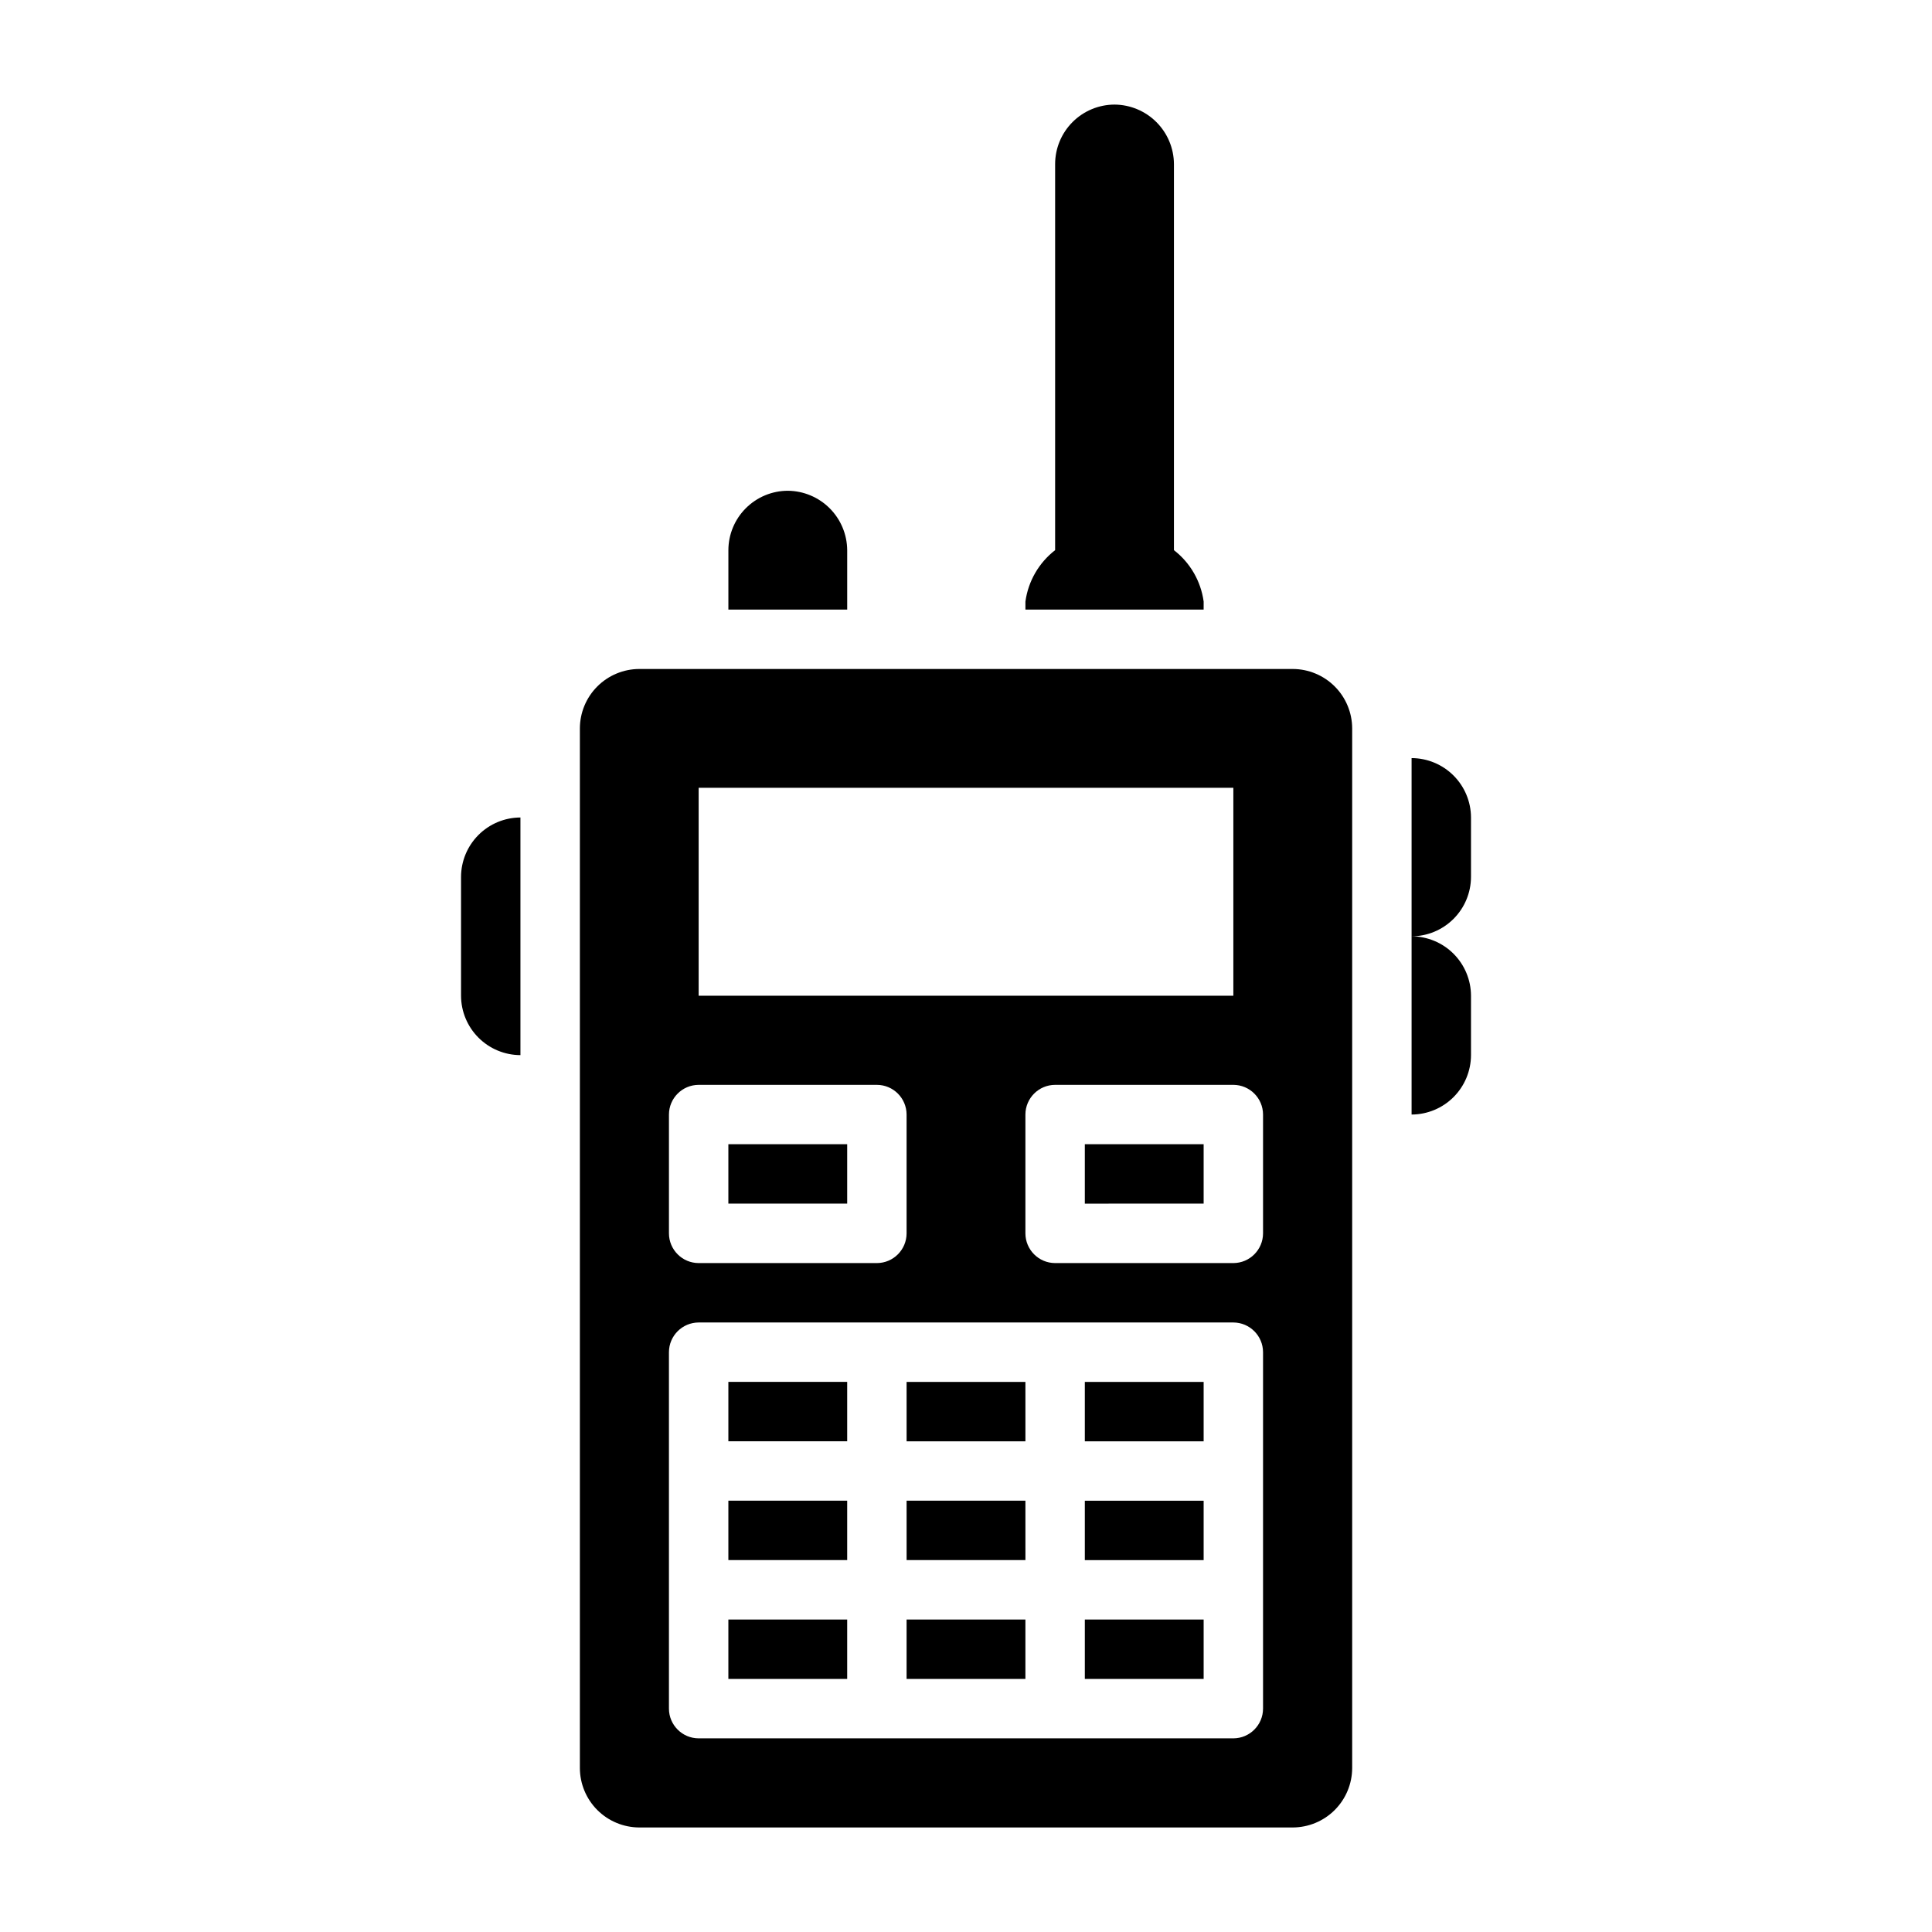 <?xml version="1.0" encoding="UTF-8"?>
<!-- Uploaded to: ICON Repo, www.iconrepo.com, Generator: ICON Repo Mixer Tools -->
<svg fill="#000000" width="800px" height="800px" version="1.1" viewBox="144 144 512 512" xmlns="http://www.w3.org/2000/svg">
 <path d="m431.49 447.23h31.488v15.742l-31.488 0.004zm-62.977 0h-31.488v15.742h31.488zm15.742 141.7h31.488v-15.742h-31.488zm-47.23-62.977h31.488v-15.742h-31.488zm0 62.977h31.488v-15.742h-31.488zm0-31.488h31.488v-15.742h-31.488zm94.465 31.488h31.488v-15.742h-31.488zm-47.23-31.488h31.488l-0.004-15.742h-31.488zm118.08-220.41v275.52c-0.012 4.172-1.676 8.168-4.625 11.121-2.949 2.949-6.949 4.609-11.121 4.625h-173.18c-4.172-0.016-8.168-1.676-11.121-4.625-2.949-2.953-4.609-6.949-4.621-11.121v-275.52c0.012-4.172 1.672-8.172 4.621-11.121 2.953-2.949 6.949-4.613 11.121-4.625h173.18c4.172 0.012 8.172 1.676 11.121 4.625 2.949 2.949 4.613 6.949 4.625 11.121zm-173.19 70.848h141.7v-55.105h-141.7zm-7.871 62.977c0.012 4.34 3.531 7.859 7.871 7.871h47.234c4.344-0.012 7.859-3.531 7.871-7.871v-31.488c-0.012-4.344-3.527-7.859-7.871-7.871h-47.234c-4.34 0.012-7.859 3.527-7.871 7.871zm157.44 31.488c-0.012-4.344-3.531-7.859-7.871-7.875h-141.7c-4.34 0.016-7.859 3.531-7.871 7.875v94.465c0.012 4.34 3.531 7.859 7.871 7.871h141.7c4.34-0.012 7.859-3.531 7.871-7.871zm0-62.977c-0.012-4.344-3.531-7.859-7.871-7.871h-47.234c-4.34 0.012-7.859 3.527-7.871 7.871v31.488c0.012 4.34 3.531 7.859 7.871 7.871h47.234c4.34-0.012 7.859-3.531 7.871-7.871zm-47.23 86.59h31.488v-15.742h-31.488zm0 31.488h31.488v-15.742h-31.488zm-47.23-31.488h31.488l-0.004-15.742h-31.488zm149.57-149.57v-15.746c-0.012-4.172-1.676-8.168-4.625-11.117s-6.949-4.613-11.121-4.625v47.23c4.172-0.012 8.172-1.672 11.121-4.625 2.949-2.949 4.613-6.945 4.625-11.117zm-267.65 0v31.488c0.012 4.172 1.672 8.168 4.625 11.117 2.949 2.953 6.945 4.613 11.117 4.625v-62.977c-4.172 0.016-8.168 1.676-11.117 4.625-2.953 2.953-4.613 6.949-4.625 11.121zm267.65 47.23v-15.742c-0.012-4.172-1.676-8.168-4.625-11.121-2.949-2.949-6.949-4.609-11.121-4.625v47.234c4.172-0.012 8.172-1.676 11.121-4.625s4.613-6.949 4.625-11.121zm-70.848-120.2c-0.738-5.398-3.566-10.289-7.875-13.621v-102.34c-0.027-4.164-1.699-8.152-4.644-11.098-2.945-2.945-6.934-4.617-11.098-4.644-4.172 0.012-8.172 1.672-11.121 4.625-2.949 2.949-4.613 6.945-4.625 11.117v102.34c-4.305 3.332-7.133 8.223-7.871 13.621v2.125h47.23zm-94.465-13.621c-0.031-4.164-1.699-8.152-4.644-11.098-2.949-2.945-6.934-4.613-11.102-4.644-4.172 0.012-8.168 1.676-11.117 4.625-2.953 2.949-4.613 6.945-4.625 11.117v15.742h31.488z"/>
</svg>